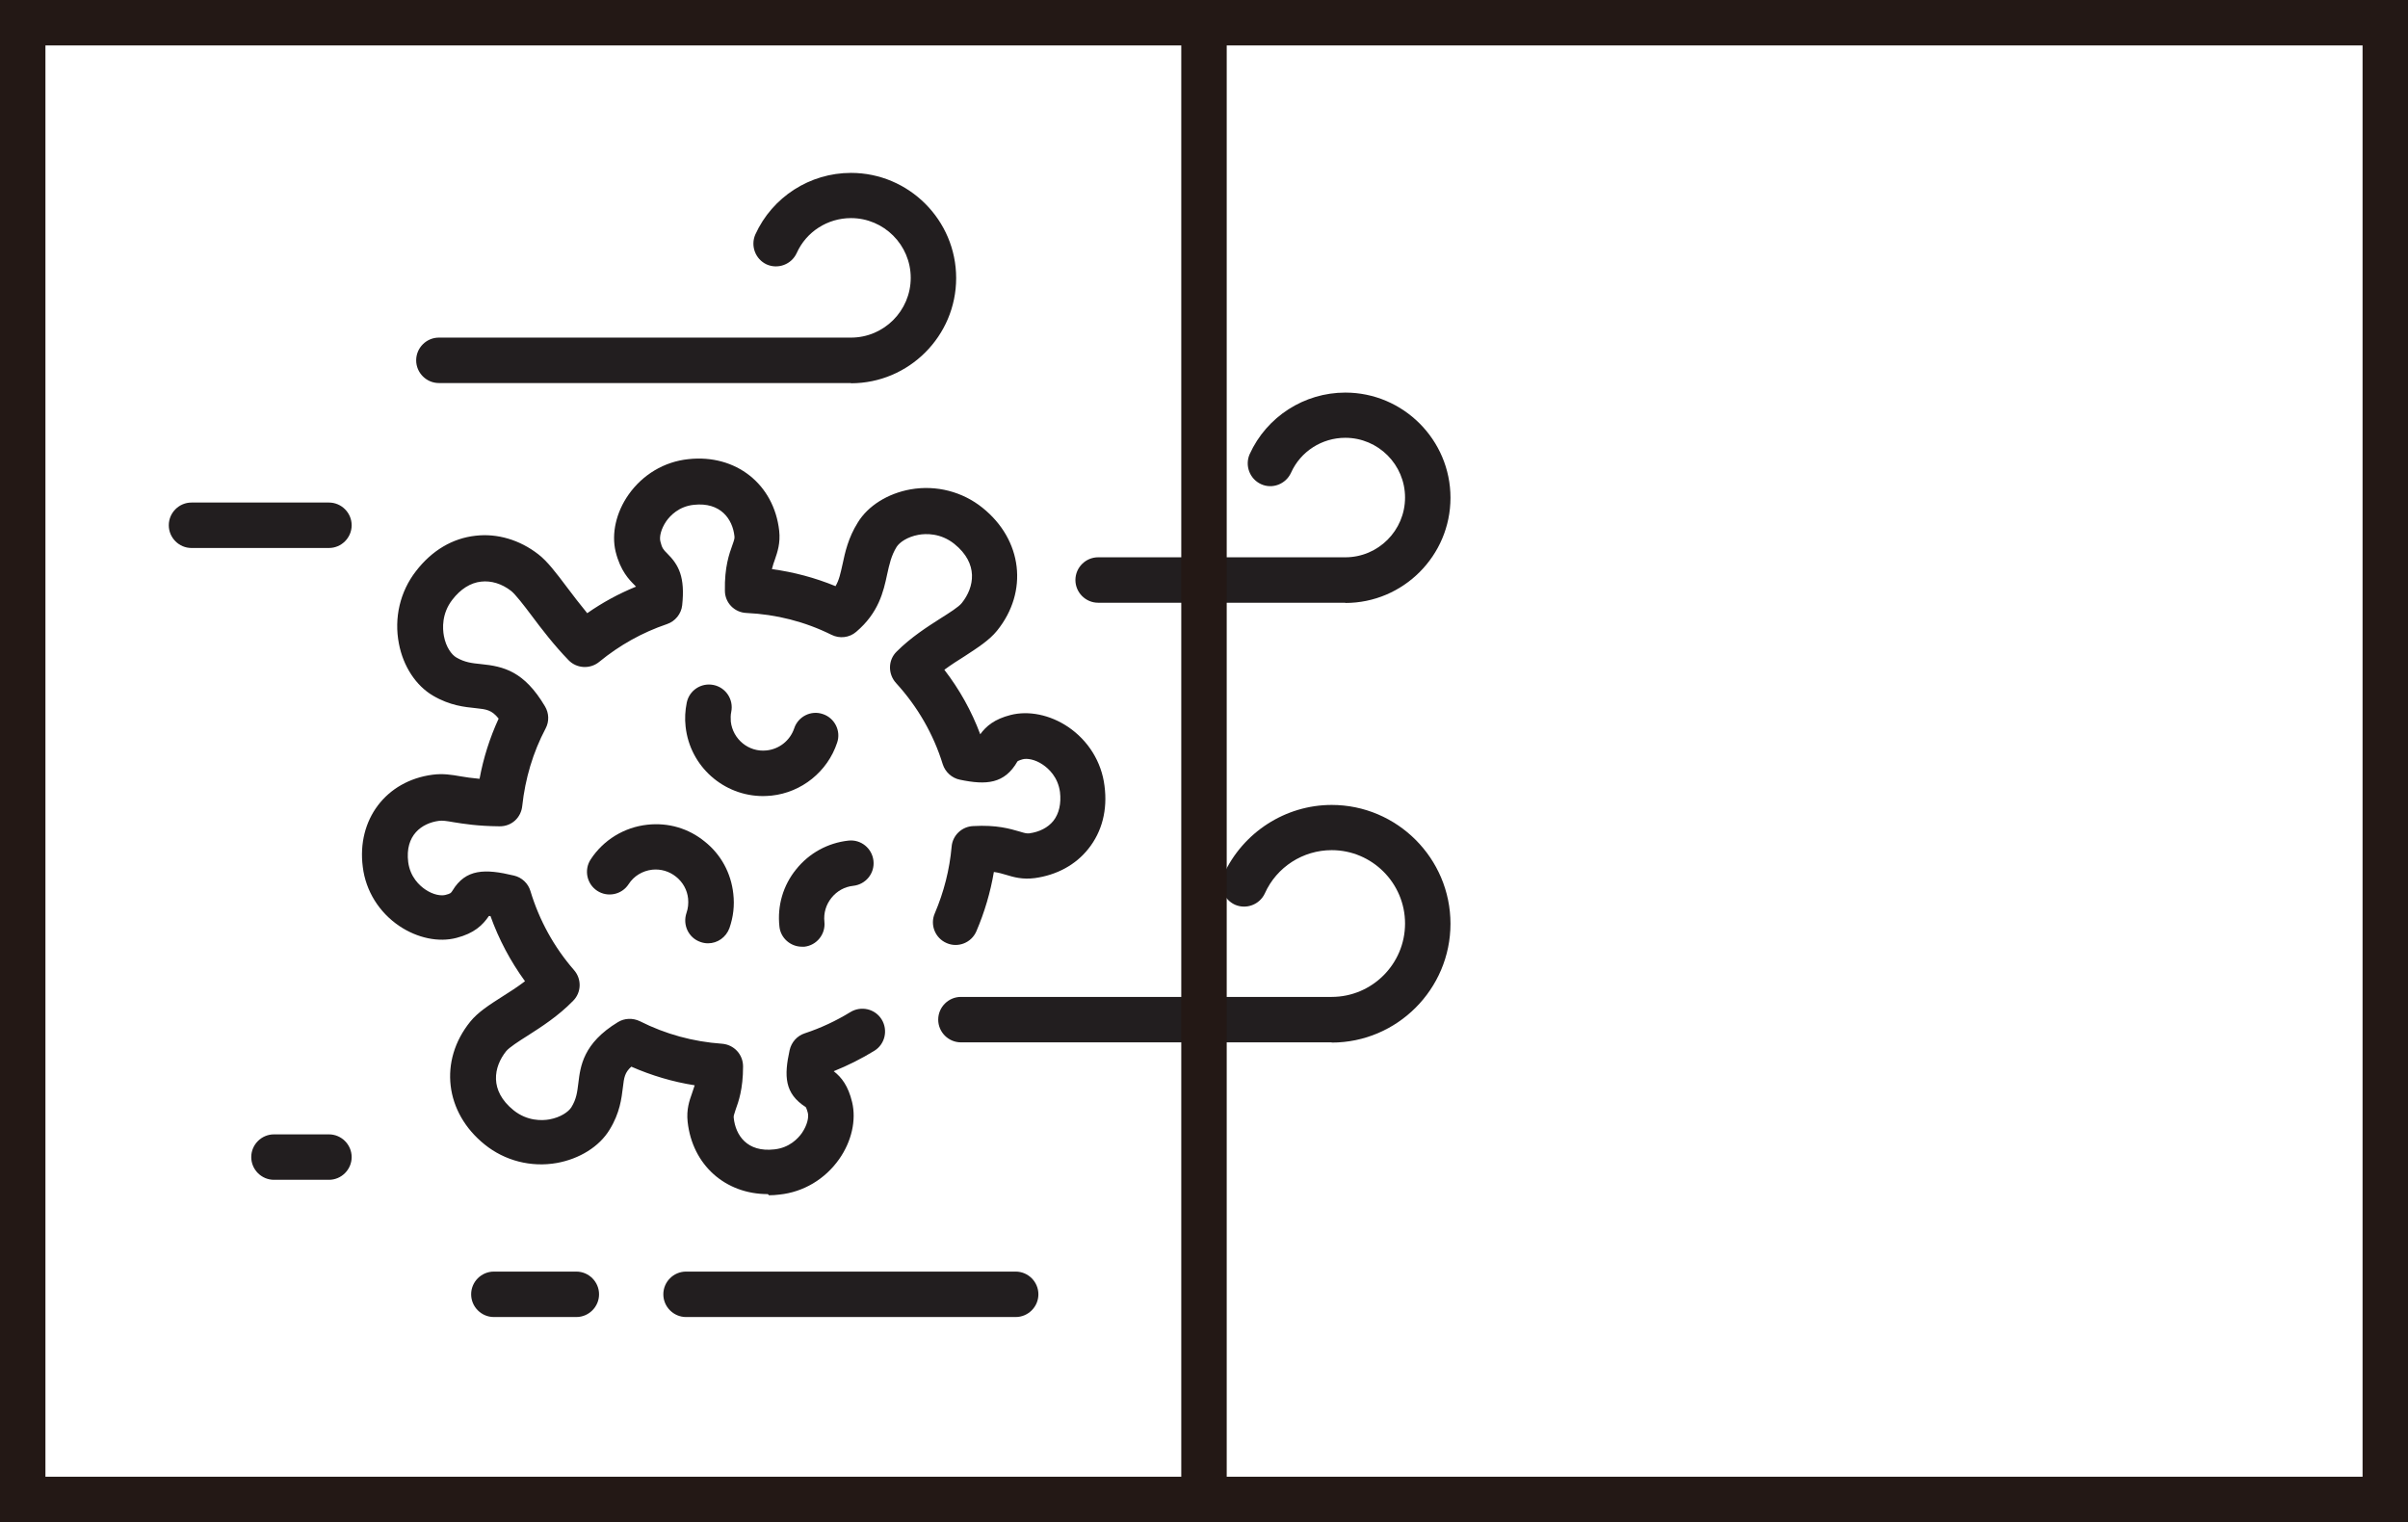 <?xml version="1.0" encoding="UTF-8"?><svg id="_イヤー_2" xmlns="http://www.w3.org/2000/svg" viewBox="0 0 106 67"><defs><style>.cls-1{fill:#231815;}.cls-2{fill:#221e1f;}</style></defs><g id="_25"><path class="cls-1" d="M106,67H0V0H106V67ZM2,65H104V2H2v63Z"/><g><path class="cls-2" d="M33.8,52.56c-1.87,0-3.32-1.28-3.53-3.18-.06-.55,.08-.94,.19-1.25,.04-.11,.08-.23,.12-.36-.96-.15-1.9-.43-2.79-.82-.29,.26-.32,.48-.37,.91-.06,.48-.13,1.13-.59,1.87-.45,.74-1.32,1.28-2.32,1.46-1.13,.2-2.29-.1-3.17-.81-1.76-1.41-2.03-3.69-.64-5.41,.34-.42,.84-.74,1.42-1.11,.32-.2,.66-.42,.99-.67-.64-.88-1.15-1.84-1.52-2.87-.03,0-.05,0-.07,0-.28,.41-.65,.76-1.42,.96-.79,.21-1.73,.01-2.52-.52-.89-.6-1.48-1.54-1.61-2.6-.27-2.08,1.02-3.79,3.07-4.06,.46-.06,.83,0,1.23,.07,.23,.04,.5,.08,.84,.11,.17-.92,.45-1.8,.84-2.65-.31-.39-.55-.41-1.01-.46-.48-.05-1.13-.11-1.88-.55-.75-.44-1.31-1.29-1.5-2.29-.22-1.13,.05-2.29,.75-3.19,.7-.91,1.61-1.45,2.63-1.56,.95-.11,1.94,.18,2.76,.82,.39,.3,.78,.81,1.26,1.45,.27,.36,.57,.75,.89,1.14,.67-.47,1.39-.86,2.15-1.17-.02-.02-.05-.04-.07-.07-.23-.23-.62-.62-.83-1.47-.19-.79,.02-1.73,.57-2.51,.62-.88,1.57-1.45,2.63-1.56,2.09-.23,3.77,1.1,4,3.15,.06,.55-.08,.95-.19,1.27-.05,.13-.09,.26-.13,.42,.96,.13,1.9,.38,2.8,.75,.16-.27,.22-.57,.31-.97,.11-.52,.25-1.16,.67-1.83,.45-.74,1.32-1.28,2.32-1.46,1.13-.2,2.29,.1,3.17,.81,1.76,1.41,2.03,3.69,.64,5.41-.34,.42-.84,.74-1.42,1.12-.29,.18-.6,.38-.9,.6,.67,.87,1.2,1.82,1.58,2.84,.26-.36,.63-.67,1.34-.85,.79-.2,1.73-.01,2.52,.52,.89,.6,1.48,1.54,1.61,2.6,.14,1.06-.11,2.02-.71,2.77-.56,.71-1.4,1.16-2.36,1.29-.54,.07-.92-.04-1.25-.14-.17-.05-.33-.1-.55-.13-.15,.89-.41,1.77-.77,2.61-.22,.51-.81,.74-1.31,.52-.51-.22-.74-.81-.52-1.31,.4-.94,.65-1.92,.74-2.93,.04-.5,.45-.89,.95-.91,1.04-.06,1.62,.12,2.04,.24,.26,.08,.32,.09,.43,.08,.44-.06,.82-.25,1.06-.55,.25-.32,.35-.76,.29-1.27-.09-.66-.5-1.03-.75-1.2-.35-.24-.7-.29-.89-.24-.18,.05-.23,.09-.23,.09-.57,1-1.38,1.05-2.53,.81-.36-.07-.65-.34-.76-.68-.41-1.33-1.11-2.54-2.06-3.58-.36-.4-.35-1.01,.03-1.38,.63-.63,1.35-1.09,1.93-1.46,.38-.24,.81-.51,.94-.68,.55-.69,.75-1.73-.33-2.6-.6-.48-1.25-.46-1.58-.4-.49,.09-.83,.33-.96,.53-.24,.39-.32,.77-.42,1.22-.16,.75-.37,1.68-1.36,2.52-.3,.26-.73,.31-1.09,.13-1.17-.58-2.43-.9-3.74-.96-.53-.02-.95-.45-.95-.98-.02-1.04,.19-1.62,.33-2.01,.09-.25,.1-.3,.09-.39-.08-.75-.61-1.51-1.79-1.38-.66,.07-1.04,.48-1.21,.72-.24,.35-.31,.7-.26,.89,.07,.3,.14,.37,.29,.52,.53,.52,.8,1.06,.67,2.29-.04,.38-.31,.71-.67,.83-1.09,.37-2.09,.93-2.98,1.66-.4,.33-.99,.3-1.35-.07-.64-.66-1.2-1.39-1.64-1.98-.33-.44-.71-.93-.89-1.07-.41-.32-.88-.46-1.32-.41-.47,.05-.91,.33-1.27,.8-.47,.61-.43,1.26-.37,1.59,.09,.49,.34,.83,.55,.95,.38,.22,.69,.25,1.08,.29,1,.1,1.9,.31,2.82,1.86,.18,.3,.19,.67,.03,.97-.56,1.06-.9,2.21-1.03,3.41-.05,.51-.46,.91-1.01,.9-.97-.01-1.57-.11-2.01-.18-.34-.06-.5-.08-.65-.06-.75,.1-1.5,.63-1.35,1.82,.09,.66,.5,1.03,.75,1.2,.35,.24,.7,.29,.89,.24,.23-.06,.24-.08,.31-.19,.58-.96,1.43-.97,2.71-.66,.34,.08,.62,.34,.72,.68,.39,1.29,1.04,2.47,1.92,3.48,.34,.39,.33,.98-.04,1.35-.65,.67-1.4,1.15-2.01,1.54-.38,.24-.8,.51-.94,.68-.55,.69-.75,1.73,.33,2.6,.6,.48,1.25,.46,1.58,.4,.49-.09,.83-.33,.96-.53,.23-.37,.26-.68,.31-1.07,.09-.74,.21-1.75,1.74-2.68,.29-.18,.66-.19,.97-.04,1.13,.57,2.34,.9,3.61,.99,.53,.04,.93,.47,.93,1,0,1-.2,1.55-.33,1.91-.08,.24-.09,.27-.08,.36,.08,.75,.58,1.52,1.79,1.38,.66-.07,1.04-.48,1.21-.72,.24-.35,.31-.7,.26-.89-.05-.19-.09-.25-.09-.25-.94-.6-.96-1.37-.71-2.51,.08-.35,.33-.63,.67-.74,.7-.23,1.38-.55,2-.93,.47-.29,1.09-.15,1.38,.32,.29,.47,.15,1.09-.32,1.38-.57,.35-1.17,.65-1.79,.9,.35,.27,.64,.65,.81,1.36,.19,.79-.02,1.73-.57,2.51-.62,.88-1.57,1.45-2.63,1.56-.16,.02-.31,.03-.46,.03Z"/><path class="cls-2" d="M58.62,45.88h-16.32c-.55,0-1-.45-1-1s.45-1,1-1h16.32c1.78,0,3.23-1.45,3.23-3.23s-1.45-3.23-3.23-3.23c-1.26,0-2.42,.74-2.94,1.9-.23,.5-.82,.72-1.32,.5-.5-.23-.72-.82-.5-1.32,.85-1.86,2.72-3.07,4.76-3.07,2.88,0,5.23,2.35,5.23,5.23s-2.35,5.23-5.23,5.23Z"/><path class="cls-2" d="M59.22,26.53h-10.88c-.55,0-1-.45-1-1s.45-1,1-1h10.88c1.45,0,2.63-1.18,2.63-2.63s-1.18-2.63-2.63-2.63c-1.03,0-1.97,.6-2.39,1.54-.23,.5-.82,.73-1.32,.5-.5-.23-.72-.82-.5-1.32,.75-1.65,2.4-2.71,4.21-2.71,2.55,0,4.63,2.08,4.63,4.63s-2.08,4.63-4.63,4.63Z"/><path class="cls-2" d="M37.46,16.86H19.32c-.55,0-1-.45-1-1s.45-1,1-1h18.14c1.45,0,2.63-1.18,2.63-2.63s-1.18-2.63-2.63-2.63c-1.03,0-1.97,.6-2.39,1.54-.23,.5-.82,.72-1.32,.5-.5-.23-.72-.82-.5-1.32,.75-1.65,2.4-2.71,4.21-2.71,2.55,0,4.63,2.08,4.63,4.63s-2.08,4.63-4.63,4.63Z"/><path class="cls-2" d="M14.48,24.12h-6.05c-.55,0-1-.45-1-1s.45-1,1-1h6.05c.55,0,1,.45,1,1s-.45,1-1,1Z"/><path class="cls-2" d="M25.37,57.97h-3.63c-.55,0-1-.45-1-1s.45-1,1-1h3.63c.55,0,1,.45,1,1s-.45,1-1,1Z"/><path class="cls-2" d="M44.71,57.97h-14.51c-.55,0-1-.45-1-1s.45-1,1-1h14.51c.55,0,1,.45,1,1s-.45,1-1,1Z"/><path class="cls-2" d="M14.48,51.93h-2.42c-.55,0-1-.45-1-1s.45-1,1-1h2.42c.55,0,1,.45,1,1s-.45,1-1,1Z"/><path class="cls-2" d="M33.59,35.04c-1.73,0-3.22-1.3-3.41-3.06-.04-.35-.02-.7,.05-1.05,.11-.54,.63-.89,1.18-.78,.54,.11,.89,.64,.78,1.18-.03,.14-.03,.29-.02,.43,.09,.78,.79,1.36,1.58,1.27,.56-.06,1.03-.44,1.21-.97,.17-.52,.74-.81,1.26-.63,.52,.17,.81,.74,.63,1.26-.42,1.27-1.56,2.19-2.89,2.33-.13,.01-.25,.02-.38,.02Z"/><path class="cls-2" d="M31.16,41.52c-.11,0-.22-.02-.33-.06-.52-.18-.79-.75-.61-1.28,.07-.2,.09-.41,.07-.63-.04-.38-.23-.72-.53-.96-.3-.24-.67-.35-1.05-.31-.43,.05-.81,.28-1.04,.64-.3,.46-.92,.59-1.38,.29-.46-.3-.59-.92-.29-1.38,.56-.86,1.48-1.42,2.5-1.53,.92-.1,1.81,.16,2.52,.74,.72,.57,1.16,1.39,1.26,2.3,.06,.52,0,1.02-.17,1.51-.15,.41-.53,.67-.94,.67Z"/><path class="cls-2" d="M35.3,41.67c-.5,0-.94-.38-.99-.89-.1-.91,.16-1.81,.74-2.52,.57-.71,1.39-1.16,2.3-1.26,.55-.06,1.04,.34,1.1,.89,.06,.55-.34,1.04-.89,1.1-.38,.04-.72,.23-.96,.53-.24,.3-.35,.67-.31,1.05,.06,.55-.34,1.04-.88,1.1-.04,0-.07,0-.11,0Z"/></g><rect class="cls-1" x="52" y="1" width="2" height="65"/></g></svg>